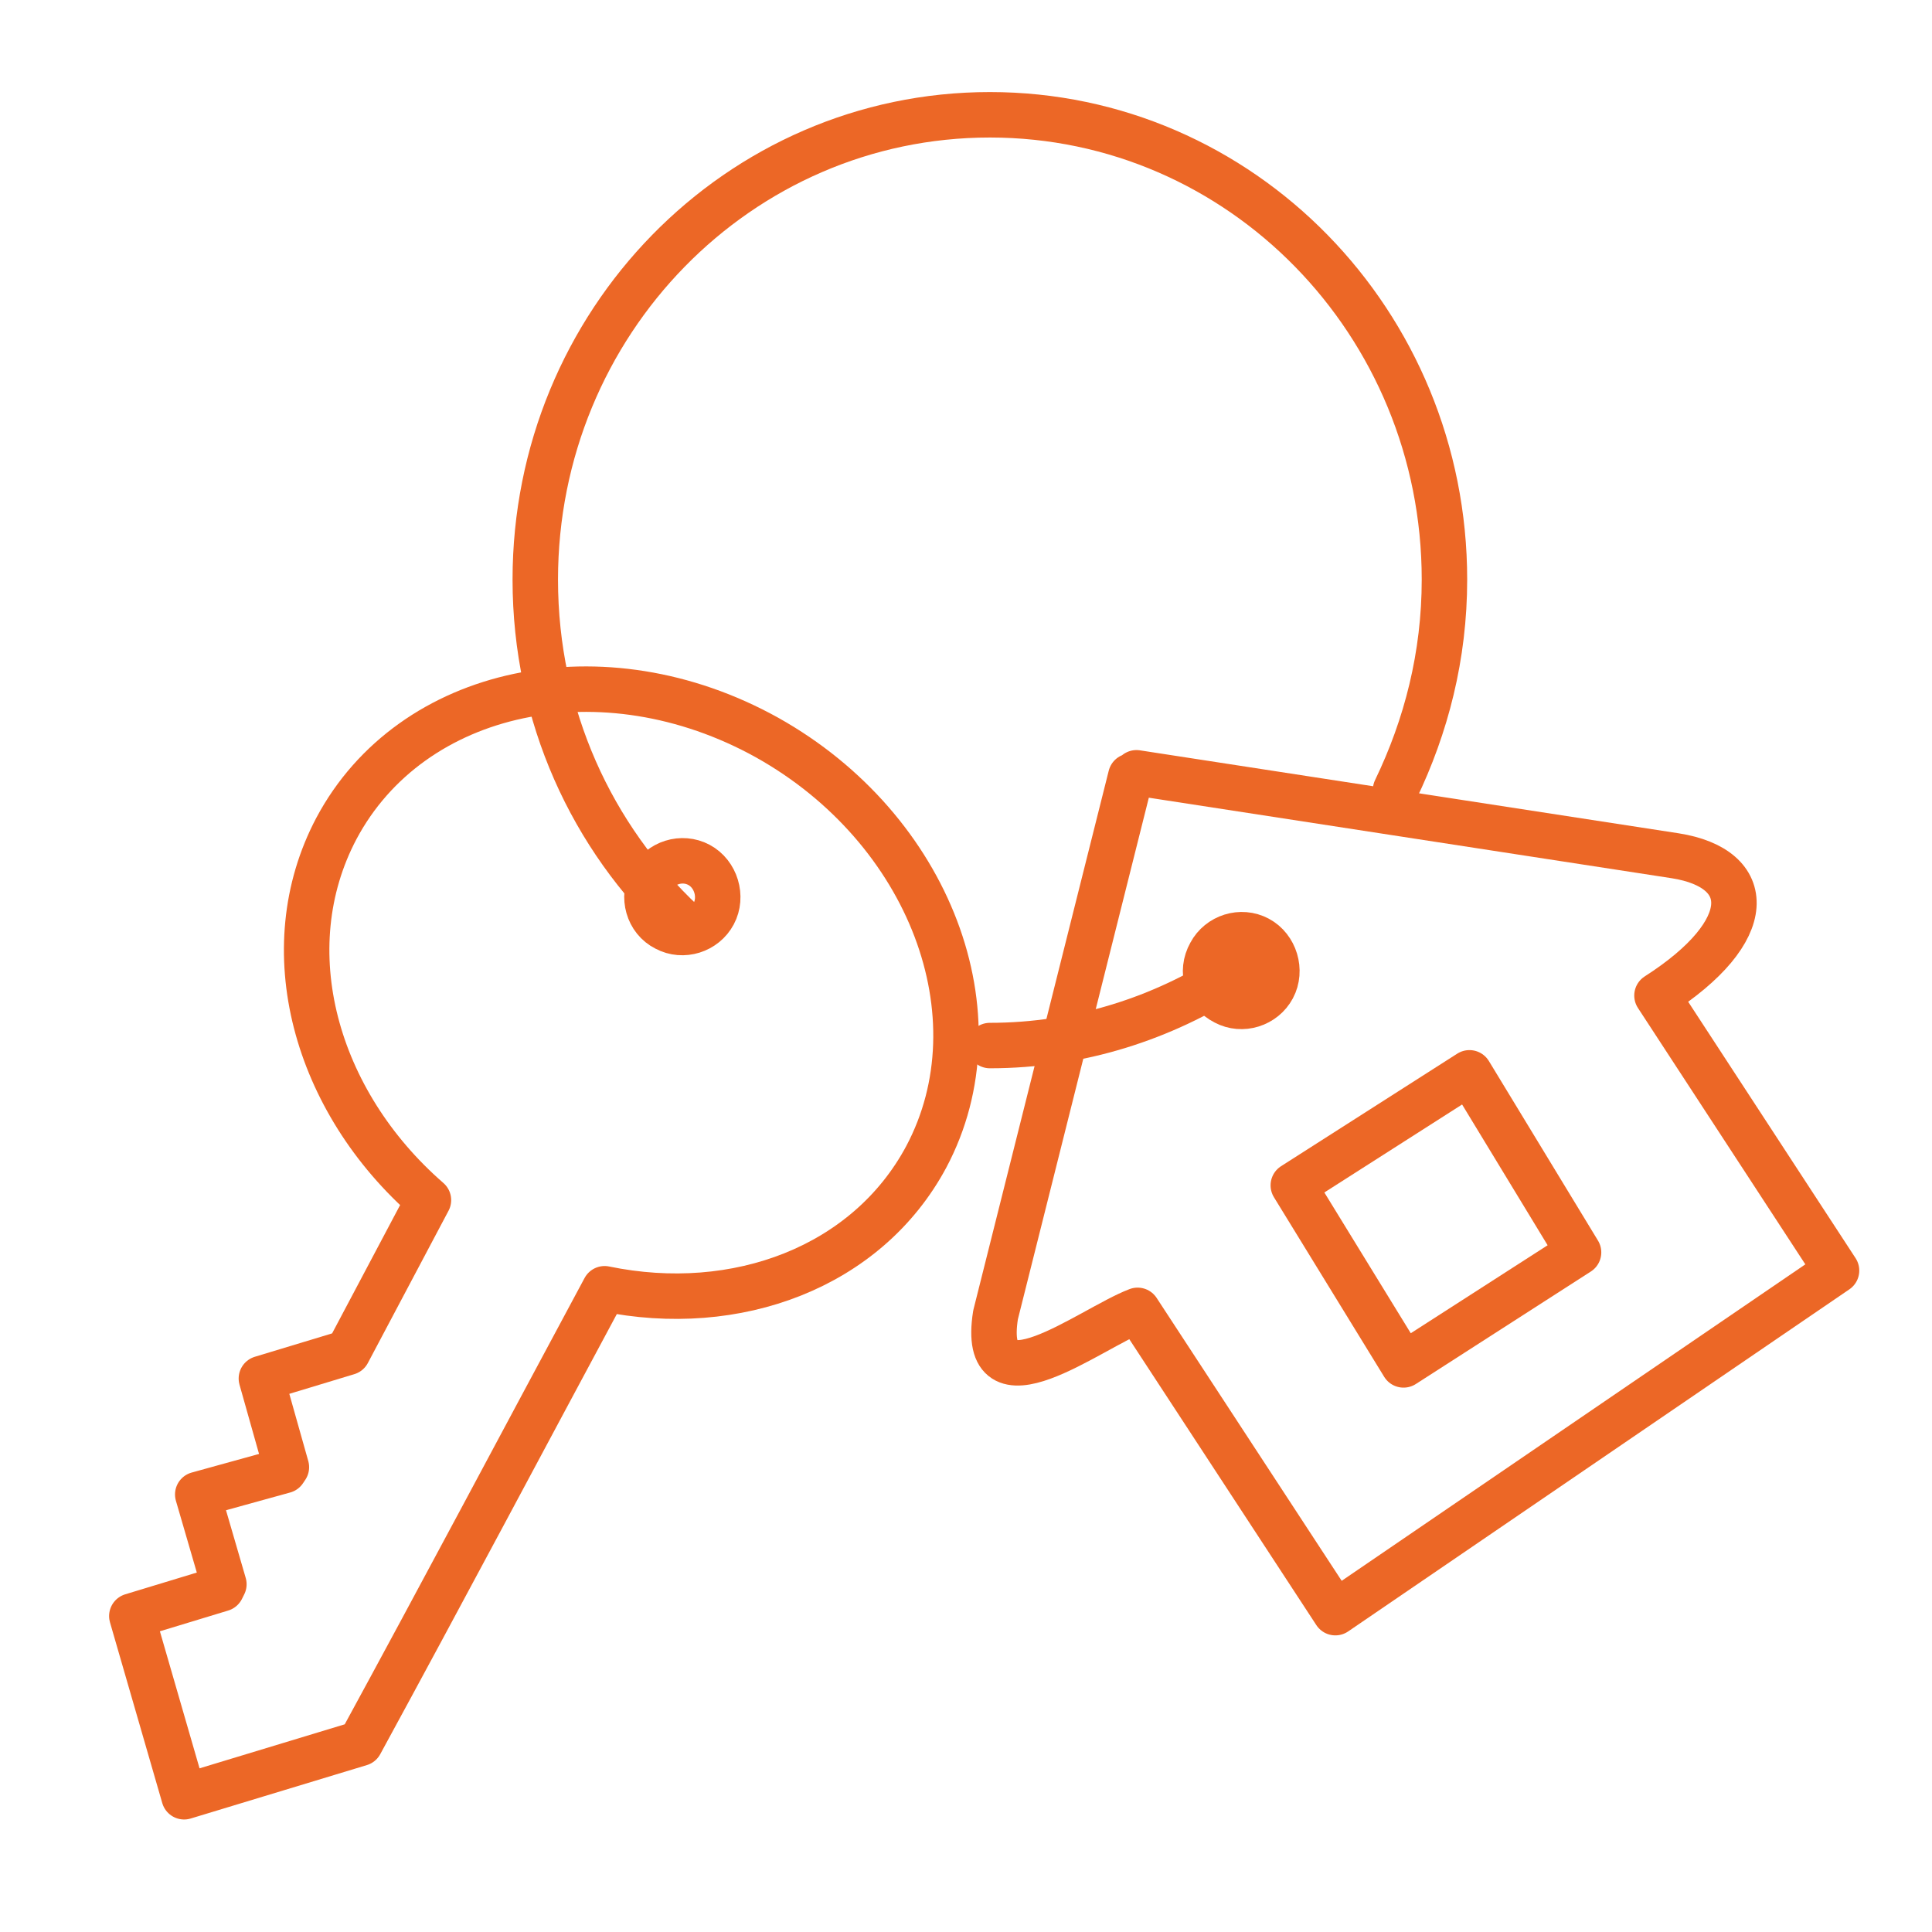 <?xml version="1.0" encoding="utf-8"?>
<!-- Generator: Adobe Illustrator 25.2.1, SVG Export Plug-In . SVG Version: 6.00 Build 0)  -->
<svg version="1.1" id="Ebene_1" xmlns="http://www.w3.org/2000/svg" xmlns:xlink="http://www.w3.org/1999/xlink" x="0px" y="0px"
	 viewBox="0 0 170 170" style="enable-background:new 0 0 170 170;" xml:space="preserve">
<style type="text/css">
	.st0{fill:none;stroke:#EC6726;stroke-width:4;stroke-linecap:round;stroke-linejoin:round;stroke-miterlimit:22.926;}
</style>
<path class="st0" d="M108.5,85.6c-6.2,4-13.5,6.4-21.4,6.4"/>
<path class="st0" d="M60.1,81.2c-8-7.5-13-18.2-13-30.2c0-22.6,17.9-40.9,40-40.9s40,18.3,40,40.9c0,6.7-1.6,12.9-4.3,18.5"/>
<polygon class="st0" points="129.3,94.4 113.8,104.3 123.5,120.1 138.9,110.2 129.3,94.4 "/>
<path class="st0" d="M100.1,115.3l17.4,26.6l44.1-30.1l-15.8-24.2c8.9-5.7,8.6-11.2,1.6-12.3L100,68l-0.1,0.4l-0.4-0.1l-11.9,47.4
	C86.2,124.6,95.9,116.9,100.1,115.3L100.1,115.3z"/>
<path class="st0" d="M29.6,72.9c6.6-12.4,23.5-16,37.9-8c14.3,8,20.6,24.5,14,36.9c-5.2,9.7-16.7,14-28.3,11.6
	C46,126.8,39,140,31.7,153.4l-15.5,4.7l-4.6-15.9l7.9-2.4l0.2-0.4l-2.3-7.9l7.6-2.1l0.2-0.3l-2.2-7.8l7.6-2.3l7.1-13.4
	C27.7,96.9,24,83.5,29.6,72.9L29.6,72.9z"/>
<path class="st0" d="M57.3,77.4c0.8-1.5,2.7-2.1,4.2-1.3c1.5,0.8,2.1,2.8,1.3,4.3c-0.8,1.5-2.7,2.1-4.2,1.3
	C57,80.9,56.5,78.9,57.3,77.4L57.3,77.4z"/>
<path class="st0" d="M106.5,83.9c0.8-1.5,2.7-2.1,4.2-1.3c1.5,0.8,2.1,2.8,1.3,4.3c-0.8,1.5-2.7,2.1-4.2,1.3
	C106.2,87.4,105.6,85.5,106.5,83.9L106.5,83.9z"/>
</svg>
